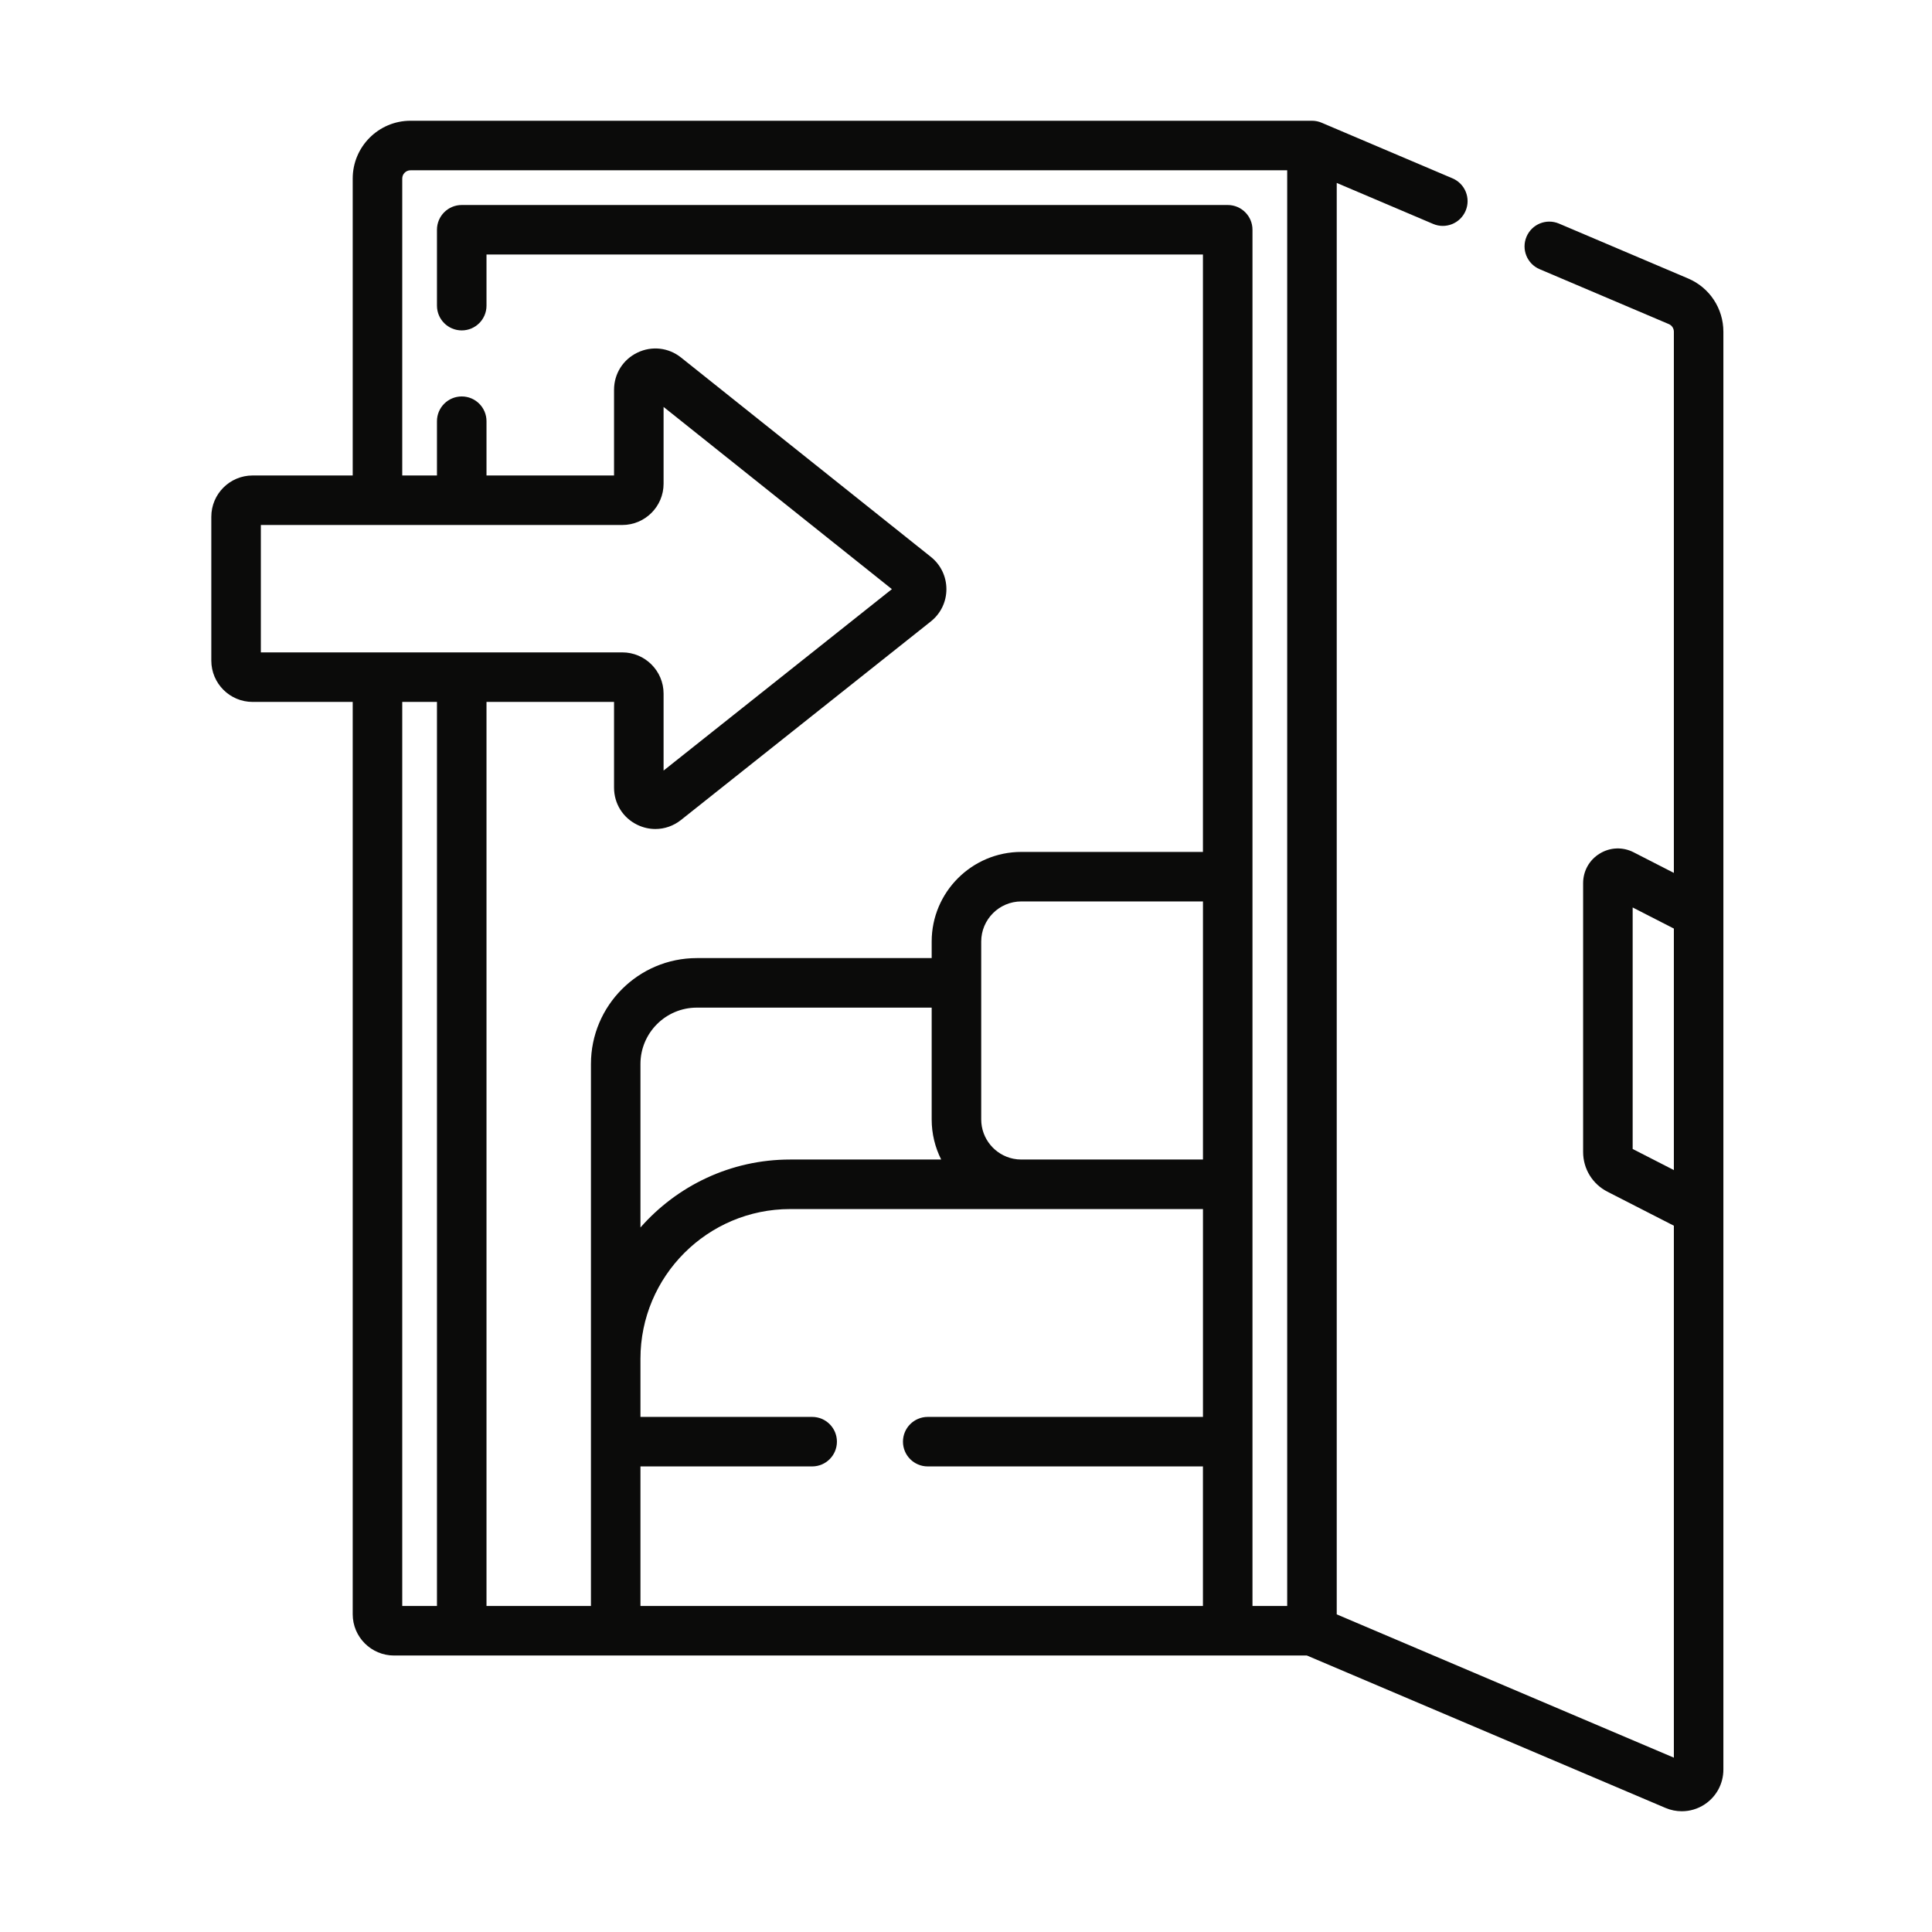 <?xml version="1.0" encoding="UTF-8"?> <svg xmlns="http://www.w3.org/2000/svg" width="64" height="64" viewBox="0 0 64 64" fill="none"><path d="M55.924 9.226L51.644 7.407C51.226 7.229 50.745 7.424 50.568 7.841C50.391 8.258 50.585 8.74 51.002 8.917L55.282 10.736C55.383 10.779 55.449 10.878 55.449 10.988V28.916L54.115 28.233C53.756 28.049 53.337 28.065 52.993 28.276C52.648 28.486 52.443 28.852 52.443 29.256V38.161C52.443 38.718 52.751 39.222 53.247 39.476L55.449 40.603V58.225L44.281 53.478V6.06L47.475 7.418C47.891 7.595 48.373 7.401 48.55 6.984C48.728 6.567 48.533 6.085 48.116 5.908L43.787 4.068C43.687 4.024 43.577 4 43.461 4H13.598C12.543 4 11.684 4.859 11.684 5.914V15.751H8.367C7.613 15.751 7 16.364 7 17.118V21.884C7 22.638 7.613 23.252 8.367 23.252H11.684V53.474C11.684 54.228 12.298 54.841 13.052 54.841H43.293L55.172 59.89C55.346 59.964 55.529 60 55.712 60C55.978 60 56.242 59.923 56.471 59.771C56.858 59.515 57.089 59.085 57.089 58.621V10.988C57.089 10.219 56.632 9.527 55.924 9.226ZM8.641 21.611V17.391H20.614C21.368 17.391 21.982 16.778 21.982 16.024V13.48L29.545 19.516L21.982 25.526V22.978C21.982 22.224 21.368 21.611 20.614 21.611H8.641ZM14.475 53.201H13.325V23.252H14.475L14.475 53.201ZM39.85 46.937H30.732C30.279 46.937 29.912 47.304 29.912 47.757C29.912 48.21 30.279 48.577 30.732 48.577H39.849V53.201H21.216V48.577H26.904C27.357 48.577 27.724 48.21 27.724 47.757C27.724 47.304 27.357 46.937 26.904 46.937H21.216V45.009C21.216 42.276 23.44 40.052 26.173 40.052H39.85V46.937ZM31.178 38.411H26.173C24.199 38.411 22.427 39.284 21.216 40.662V35.246C21.216 34.216 22.054 33.379 23.083 33.379H30.863V37.082C30.863 37.56 30.977 38.011 31.178 38.411ZM39.85 38.411H33.833C33.741 38.411 33.652 38.402 33.565 38.384C32.96 38.26 32.504 37.723 32.504 37.082V31.191C32.504 30.458 33.1 29.861 33.833 29.861H39.85V38.411ZM40.67 6.791H15.296C14.842 6.791 14.475 7.158 14.475 7.611V10.125C14.475 10.578 14.842 10.945 15.296 10.945C15.749 10.945 16.116 10.578 16.116 10.125V8.431H39.849V28.221H33.833C32.195 28.221 30.863 29.553 30.863 31.19V31.738H23.083C21.149 31.738 19.576 33.312 19.576 35.245V53.201H16.116V23.252H20.341V26.093C20.341 26.622 20.637 27.094 21.114 27.324C21.305 27.416 21.509 27.462 21.711 27.462C22.012 27.462 22.311 27.36 22.559 27.163L30.834 20.587C31.162 20.326 31.351 19.936 31.351 19.518C31.351 19.099 31.164 18.709 30.837 18.448L22.561 11.844C22.147 11.513 21.593 11.45 21.115 11.681C20.638 11.91 20.341 12.382 20.341 12.912V15.751H16.116V13.953C16.116 13.5 15.749 13.133 15.296 13.133C14.843 13.133 14.475 13.5 14.475 13.953V15.751H13.325V5.914C13.325 5.763 13.448 5.641 13.598 5.641H42.64V53.201H41.49V7.611C41.49 7.158 41.123 6.791 40.67 6.791ZM54.084 38.061V30.061L55.449 30.76V38.76L54.084 38.061Z" fill="#0B0B0A"></path></svg> 